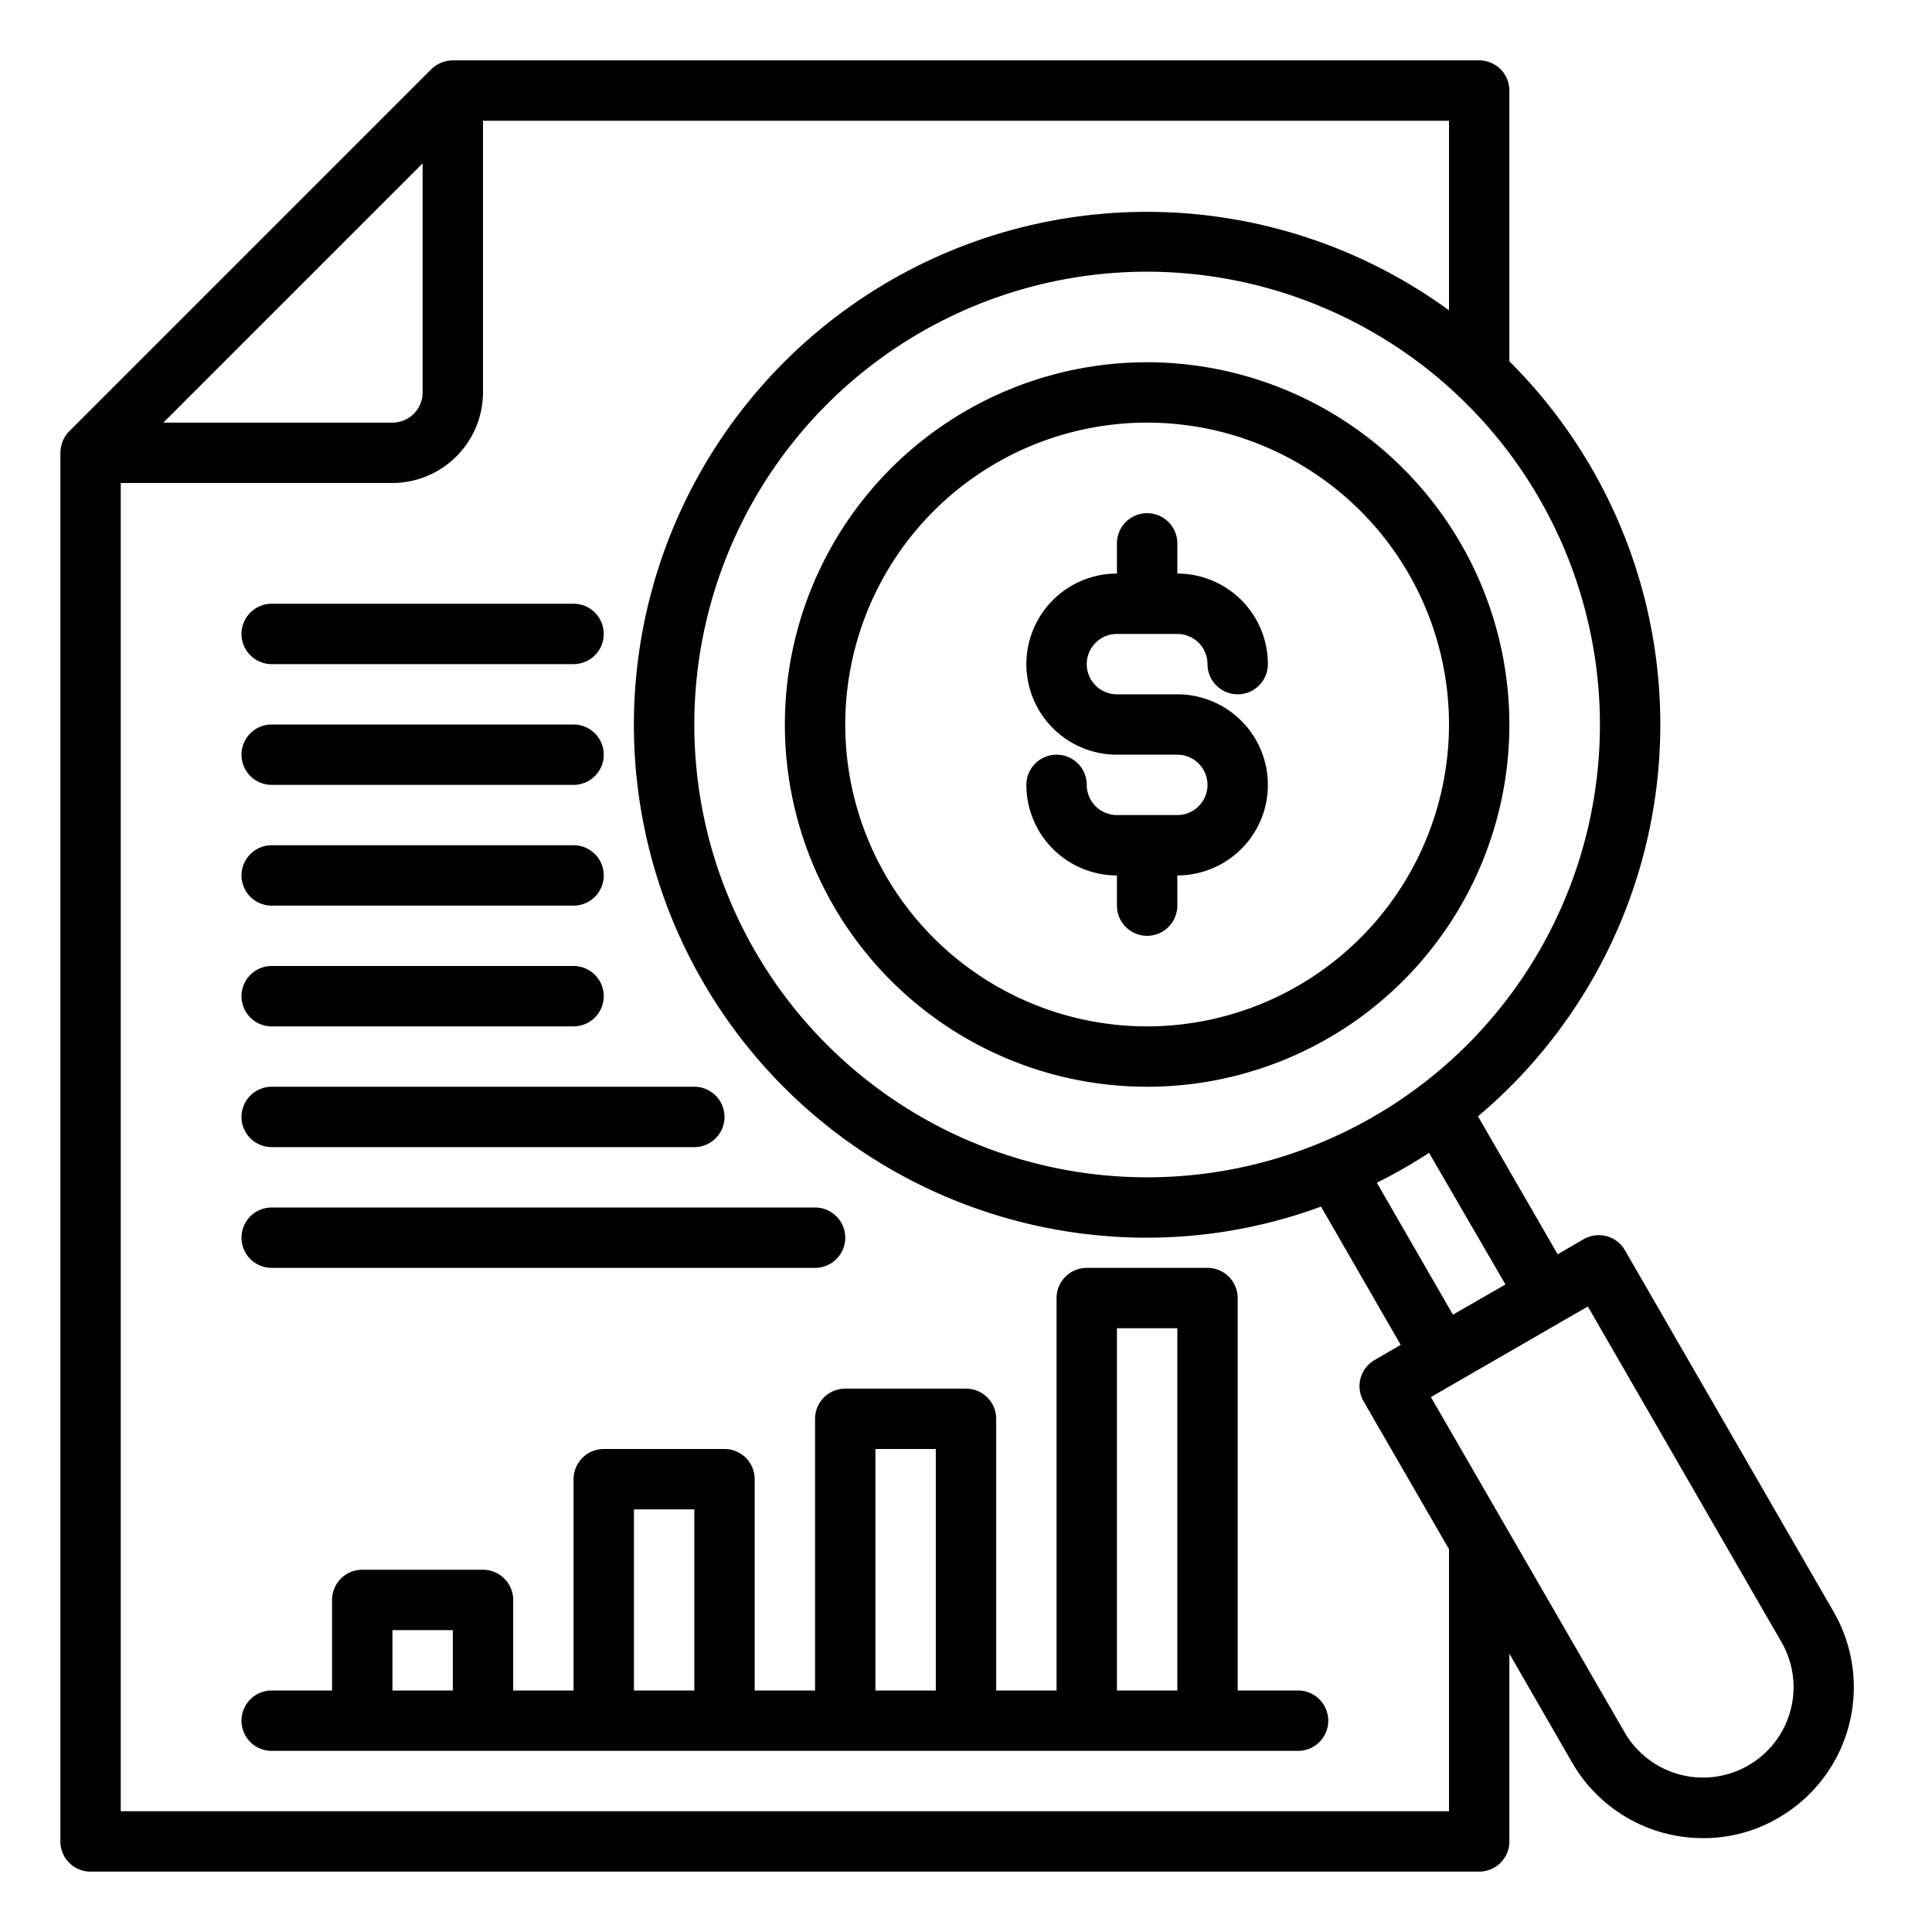 <?xml version="1.0"?>
<svg xmlns="http://www.w3.org/2000/svg" viewBox="0 0 64 64" width="512" height="512"><g id="Search"><path d="M37,21h2a1,1,0,0,1,1,1,1,1,0,0,0,2,0,3,3,0,0,0-3-3V18a1,1,0,0,0-2,0v1a3,3,0,0,0,0,6h2a1,1,0,0,1,0,2H37a1,1,0,0,1-1-1,1,1,0,0,0-2,0,3,3,0,0,0,3,3v1a1,1,0,0,0,2,0V29a3,3,0,0,0,0-6H37a1,1,0,0,1,0-2Z"/><path d="M60.74,53.39,53.83,41.42a1,1,0,0,0-.61-.47,1.013,1.013,0,0,0-.76.1l-.86.5-2.64-4.57A16.969,16.969,0,0,0,50,11.97V3a1,1,0,0,0-1-1H15a1.087,1.087,0,0,0-.39.08.988.988,0,0,0-.32.21l-12,12a.988.988,0,0,0-.21.32A1.087,1.087,0,0,0,2,15V61a1,1,0,0,0,1,1H49a1,1,0,0,0,1-1V54.78l2.08,3.61a5,5,0,0,0,4.34,2.5,4.879,4.879,0,0,0,2.49-.67A5,5,0,0,0,60.74,53.39ZM49.87,42.55l-1.74,1-2.52-4.37a17.233,17.233,0,0,0,1.73-.99ZM53,24A15,15,0,1,1,38,9,15.018,15.018,0,0,1,53,24ZM14,5.41V13a1,1,0,0,1-1,1H5.41ZM48,60H4V16h9a3.009,3.009,0,0,0,3-3V4H48v6.28A16.991,16.991,0,1,0,38,41a16.7,16.7,0,0,0,5.76-1.03l2.64,4.58-.86.5a1,1,0,0,0-.37,1.37L48,51.32Zm11.31-3.33a3,3,0,0,1-5.49.72L47.4,46.28l2.6-1.5,1.73-1,.87-.5,6.41,11.11A2.986,2.986,0,0,1,59.31,56.67Z"/><path d="M43,56H41V43a1,1,0,0,0-1-1H36a1,1,0,0,0-1,1V56H33V47a1,1,0,0,0-1-1H28a1,1,0,0,0-1,1v9H25V49a1,1,0,0,0-1-1H20a1,1,0,0,0-1,1v7H17V53a1,1,0,0,0-1-1H12a1,1,0,0,0-1,1v3H9a1,1,0,0,0,0,2H43a1,1,0,0,0,0-2ZM15,56H13V54h2Zm8,0H21V50h2Zm8,0H29V48h2Zm8,0H37V44h2Z"/><path d="M9,26H19a1,1,0,0,0,0-2H9a1,1,0,0,0,0,2Z"/><path d="M9,22H19a1,1,0,0,0,0-2H9a1,1,0,0,0,0,2Z"/><path d="M9,30H19a1,1,0,0,0,0-2H9a1,1,0,0,0,0,2Z"/><path d="M9,34H19a1,1,0,0,0,0-2H9a1,1,0,0,0,0,2Z"/><path d="M9,38H23a1,1,0,0,0,0-2H9a1,1,0,0,0,0,2Z"/><path d="M9,42H27a1,1,0,0,0,0-2H9a1,1,0,0,0,0,2Z"/><path d="M38,12A12,12,0,1,0,50,24,12.013,12.013,0,0,0,38,12Zm0,22A10,10,0,1,1,48,24,10.011,10.011,0,0,1,38,34Z"/></g></svg>
